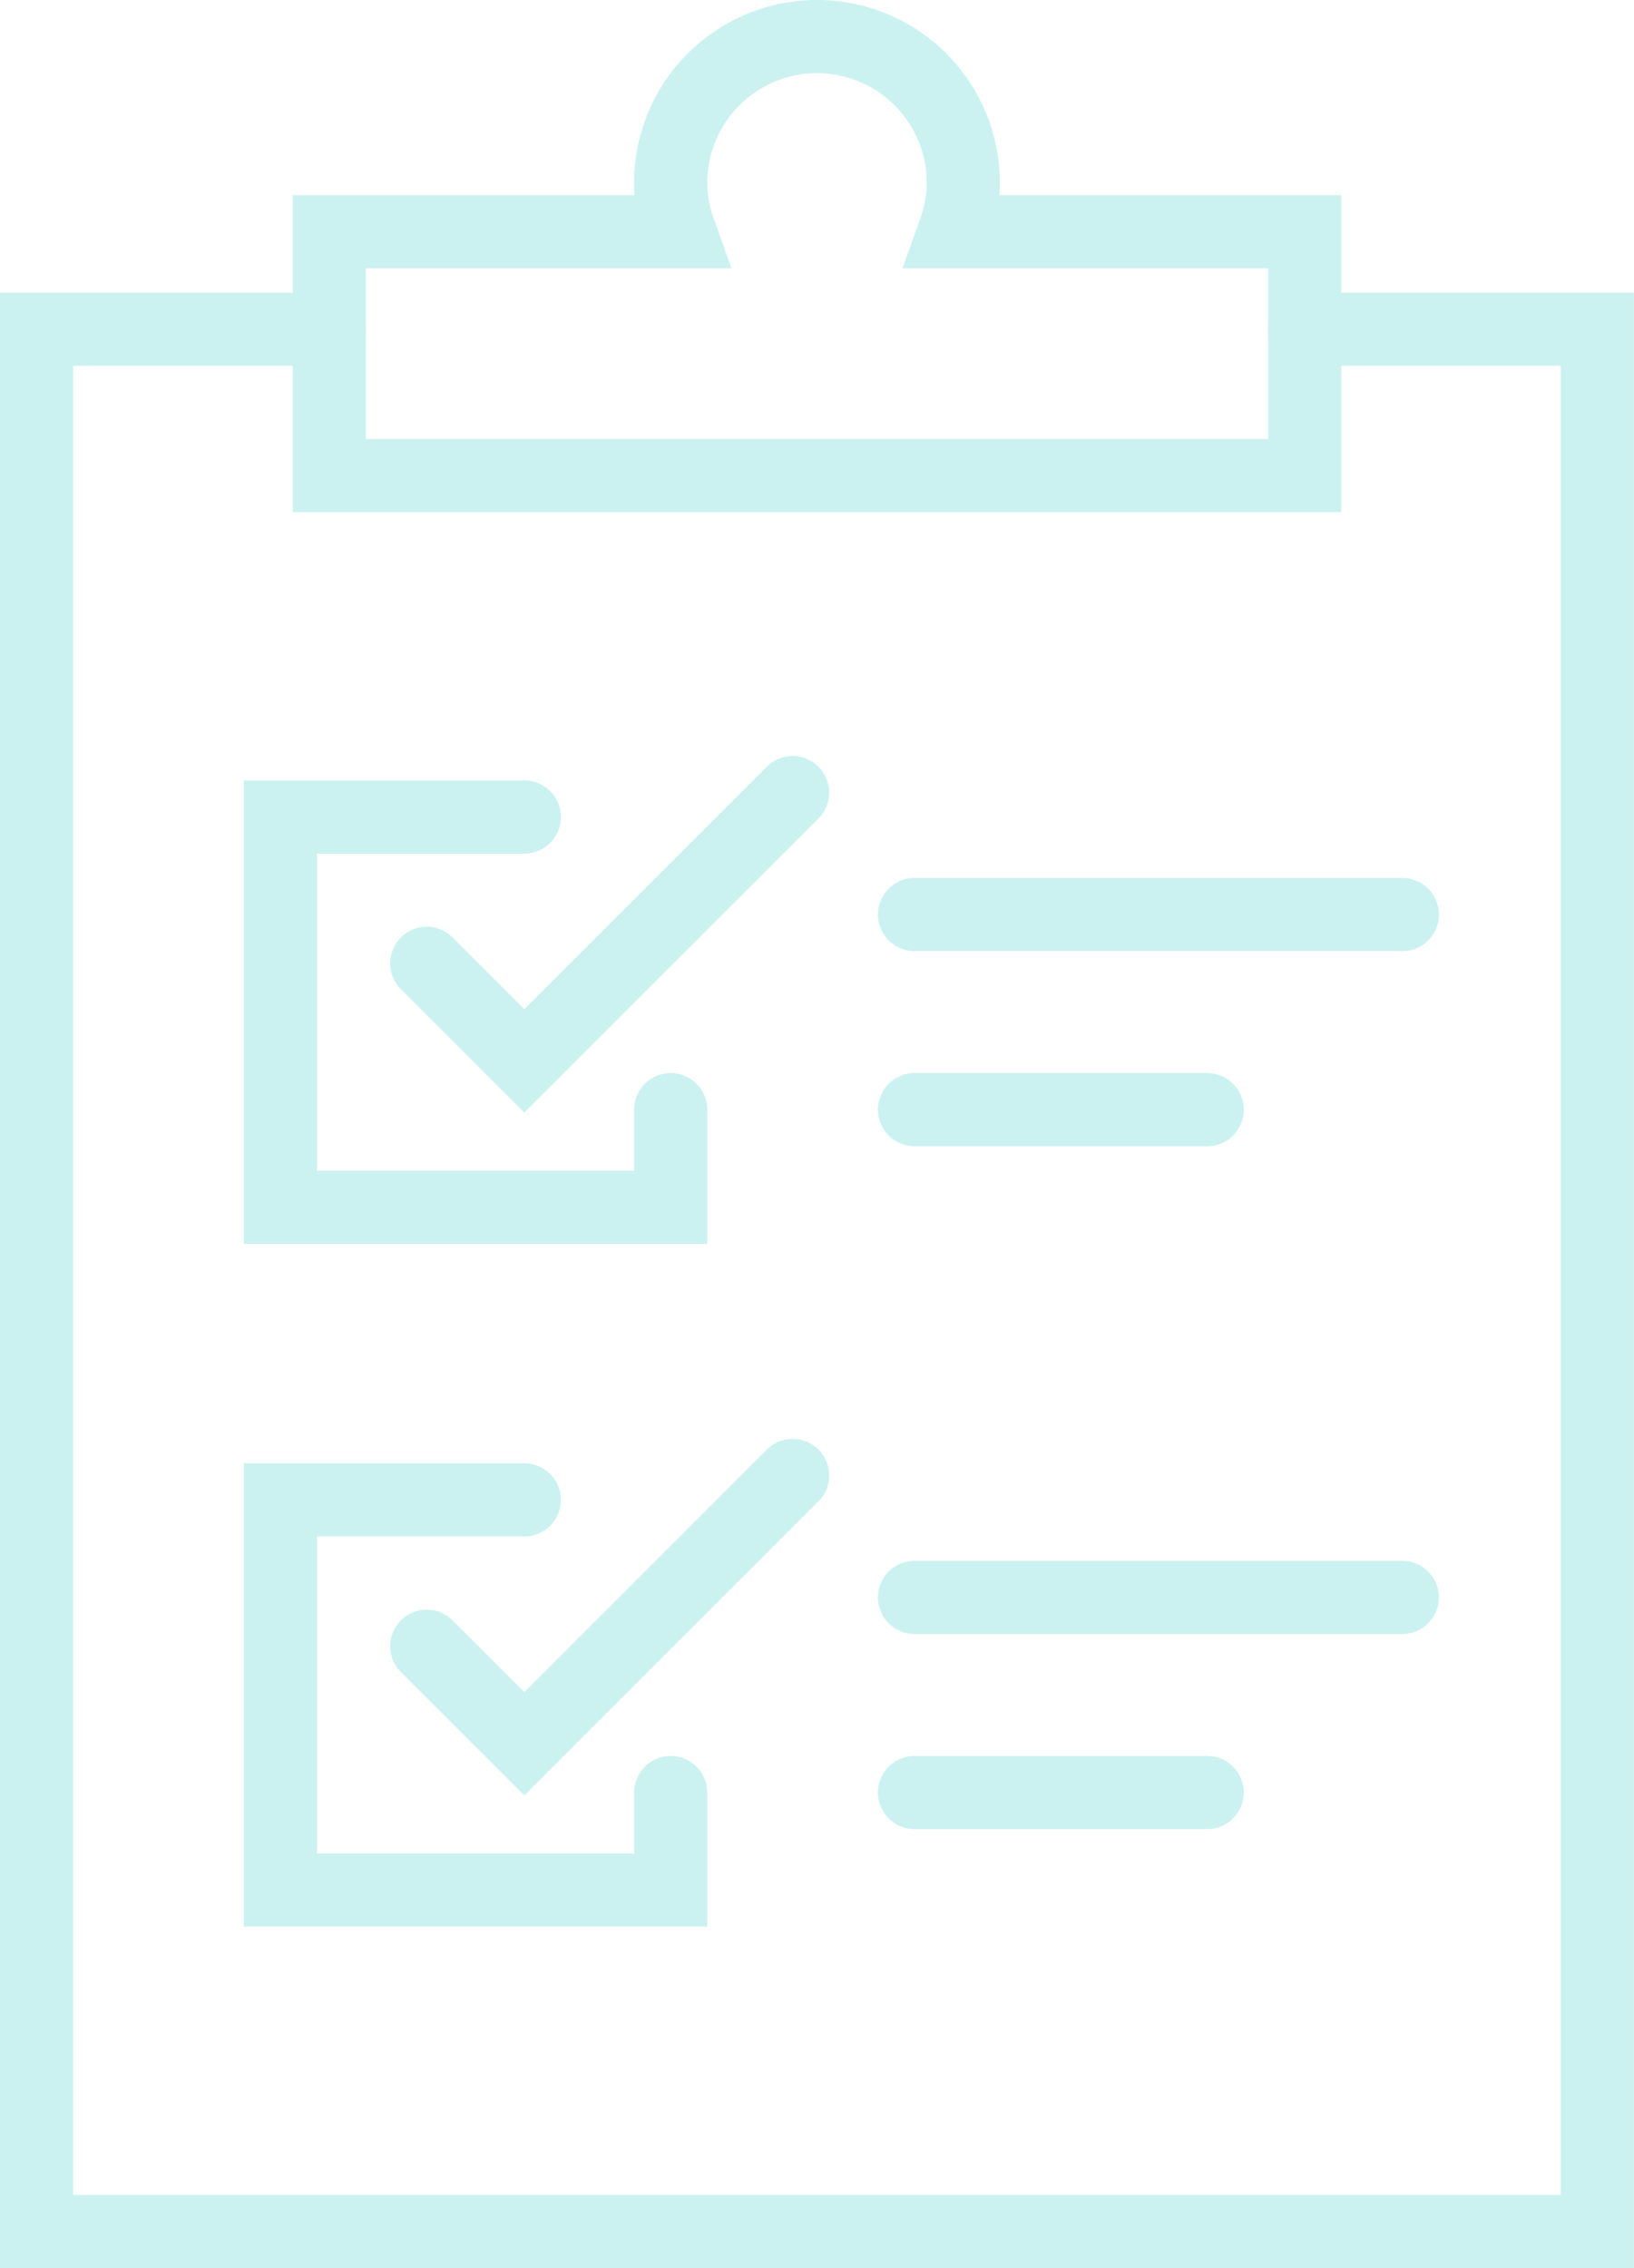 <svg id="icon_4" xmlns="http://www.w3.org/2000/svg" xmlns:xlink="http://www.w3.org/1999/xlink" width="106.905" height="148.39" viewBox="0 0 106.905 148.39">
  <defs>
    <clipPath id="clip-path">
      <rect id="Rectangle_1944" data-name="Rectangle 1944" width="106.905" height="148.39" fill="#cbf2f0"/>
    </clipPath>
  </defs>
  <g id="Group_2974" data-name="Group 2974" clip-path="url(#clip-path)">
    <path id="Path_1618" data-name="Path 1618" d="M74.611,33.507H6V12.765H28.367c-.019-.265-.029-.533-.029-.8a11.967,11.967,0,1,1,23.934,0c0,.265-.01.533-.029.8H74.611ZM10.787,28.721H69.824V17.552H45.9l1.139-3.194a7.1,7.1,0,0,0,.447-2.39,7.18,7.18,0,0,0-14.36,0,7.1,7.1,0,0,0,.447,2.39l1.139,3.194H10.787Z" transform="translate(13.147)" fill="#cbf2f0"/>
    <path id="Path_1619" data-name="Path 1619" d="M106.9,135.243H0V6H21.541a2.393,2.393,0,1,1,0,4.787H4.787v119.67h97.331V10.787H85.364a2.393,2.393,0,0,1,0-4.787H106.9Z" transform="translate(0 13.147)" fill="#cbf2f0"/>
    <path id="Path_1620" data-name="Path 1620" d="M35.316,46.316H5V16H23.349a2.393,2.393,0,0,1,0,4.787H9.787V41.53H30.53V37.541a2.393,2.393,0,1,1,4.787,0Z" transform="translate(10.956 35.059)" fill="#cbf2f0"/>
    <path id="Path_1621" data-name="Path 1621" d="M16.775,38.828,8.7,30.757a2.394,2.394,0,1,1,3.383-3.389l4.691,4.694L32.635,16.2a2.394,2.394,0,0,1,3.383,3.389Z" transform="translate(17.53 33.963)" fill="#cbf2f0"/>
    <path id="Path_1622" data-name="Path 1622" d="M35.316,60.316H5V30H23.349a2.393,2.393,0,0,1,0,4.787H9.787V55.53H30.53V51.541a2.393,2.393,0,1,1,4.787,0Z" transform="translate(10.956 65.736)" fill="#cbf2f0"/>
    <path id="Path_1623" data-name="Path 1623" d="M16.775,52.83,8.7,44.757a2.393,2.393,0,1,1,3.383-3.386l4.691,4.691L32.635,30.2a2.393,2.393,0,0,1,3.383,3.386Z" transform="translate(17.53 64.641)" fill="#cbf2f0"/>
    <path id="Path_1624" data-name="Path 1624" d="M52.305,22.787H20.393a2.393,2.393,0,1,1,0-4.787H52.305a2.393,2.393,0,0,1,0,4.787" transform="translate(39.441 39.441)" fill="#cbf2f0"/>
    <path id="Path_1625" data-name="Path 1625" d="M39.541,26.787H20.393a2.393,2.393,0,1,1,0-4.787H39.541a2.393,2.393,0,0,1,0,4.787" transform="translate(39.441 48.206)" fill="#cbf2f0"/>
    <path id="Path_1626" data-name="Path 1626" d="M52.305,36.787H20.393a2.393,2.393,0,1,1,0-4.787H52.305a2.393,2.393,0,0,1,0,4.787" transform="translate(39.441 70.118)" fill="#cbf2f0"/>
    <path id="Path_1627" data-name="Path 1627" d="M39.541,40.787H20.393a2.393,2.393,0,1,1,0-4.787H39.541a2.393,2.393,0,0,1,0,4.787" transform="translate(39.441 78.883)" fill="#cbf2f0"/>
  </g>
</svg>
